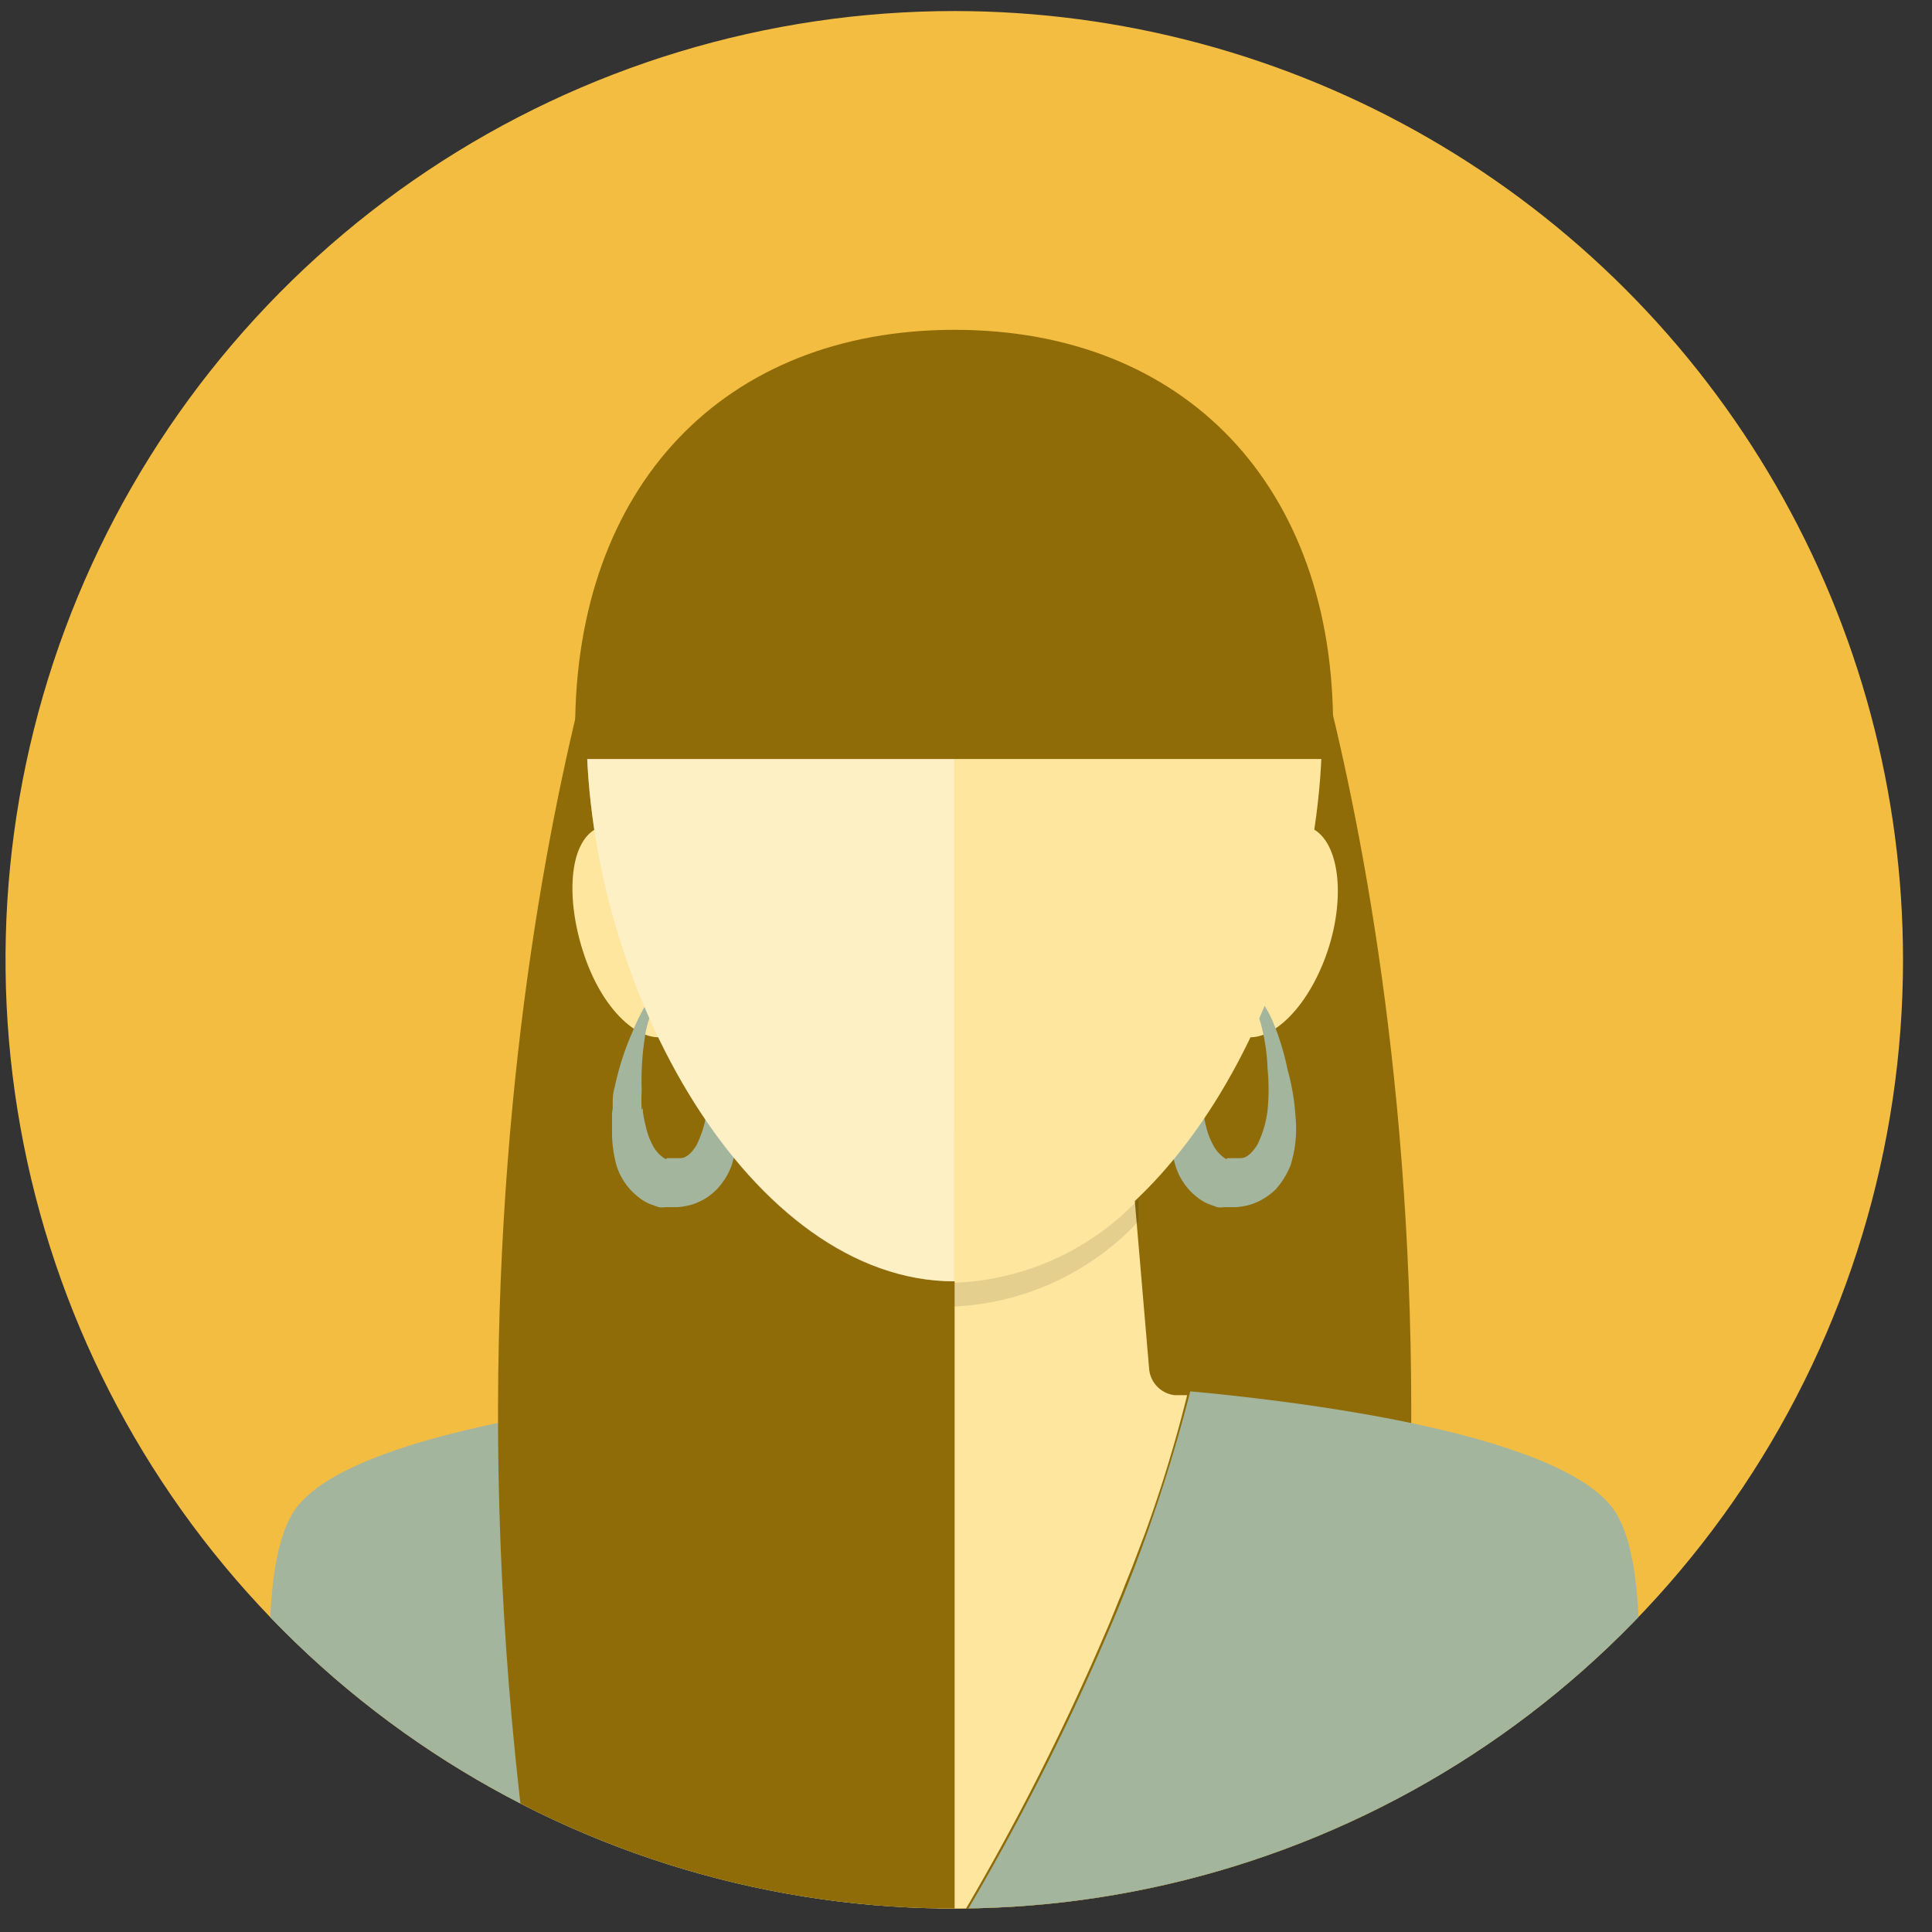 <svg xmlns="http://www.w3.org/2000/svg" xmlns:xlink="http://www.w3.org/1999/xlink" id="Ebene_1" data-name="Ebene 1" viewBox="0 0 56 56"><rect x="0" y="0" width="56" height="56" fill="#333333" stroke="none"/><defs><style>.cls-1{fill:none;}.cls-2{clip-path:url(#clip-path);}.cls-3{fill:#f3bd42;}.cls-4{fill:#8f6c08;}.cls-5{fill:#fee69f;}.cls-6{opacity:0.1;}.cls-7{fill:#a3b59c;}.cls-8{fill:#fff;opacity:0.4;}</style><clipPath id="clip-path"><path class="cls-1" d="M55.16,27.82A27.5,27.5,0,1,1,27.67.32,27.5,27.5,0,0,1,55.16,27.82Z"></path></clipPath></defs><g class="cls-2"><path class="cls-3" d="M55.16,27.82A27.5,27.5,0,1,1,27.67.32,27.5,27.5,0,0,1,55.16,27.82Z"></path><path class="cls-4" d="M37,15.15s6.36,16.21,2.85,40.17H27.66V15.15Z"></path><path class="cls-5" d="M32.44,46.36c.06-.13.11-.27.16-.4l.21-.52.38-1s0,0,0,0h0a39.4,39.4,0,0,0,1.22-4l-.36,0a.84.84,0,0,1-.74-.74L32.38,28.8H22.81l-1,11.44-1,.09A37.56,37.56,0,0,0,22,44.38c.12.34.25.69.39,1.06.07.17.13.34.2.52s.11.27.16.4c.14.35.29.7.44,1.06a72.12,72.12,0,0,0,4,7.9H28a70.74,70.74,0,0,0,4-7.9C32.16,47.06,32.3,46.71,32.44,46.36Z"></path><path class="cls-6" d="M27.67,37.18a7.73,7.73,0,0,1-5.31-2.42l-.06.63a7.81,7.81,0,0,0,5.37,2.48A7.8,7.8,0,0,0,33,35.4L33,34.76A7.73,7.73,0,0,1,27.67,37.18Z"></path><path class="cls-7" d="M20.83,40.33c-.67.06-1.62.16-2.7.3-.84.11-1.76.25-2.7.42-2.87.53-5.84,1.36-6.82,2.63-1.78,2.3,0,11.64,0,11.64H27.26a70.33,70.33,0,0,1-4-7.9A46.54,46.54,0,0,1,20.83,40.33Z"></path><path class="cls-7" d="M46.72,43.68c-1-1.27-3.95-2.1-6.82-2.63-.94-.17-1.86-.31-2.7-.42-1.08-.14-2-.24-2.7-.3a46.54,46.54,0,0,1-2.43,7.09,70.33,70.33,0,0,1-4,7.9H46.72S48.5,46,46.72,43.68Z"></path><path class="cls-4" d="M18.33,15.15S12,31.36,15.48,55.32H27.67V15.15Z"></path><path class="cls-5" d="M38.1,24.05c-.79-.48-1.94.44-2.57,2.07s-.52,3.34.26,3.82,1.94-.45,2.58-2.07S38.88,24.53,38.1,24.05Z"></path><path class="cls-5" d="M17.23,24.05c.79-.48,1.94.44,2.58,2.07s.51,3.34-.27,3.82S17.6,29.49,17,27.87,16.45,24.53,17.23,24.05Z"></path><path class="cls-7" d="M34,32.12s0-.06,0-.16,0-.26.07-.46a7.83,7.83,0,0,1,.49-1.56,6.06,6.06,0,0,1,.52-1,1.48,1.48,0,0,1,.44-.42.46.46,0,0,1,.33-.07.58.58,0,0,1,.32.12,1.47,1.47,0,0,1,.43.5,3.23,3.23,0,0,1,.31.58A7.5,7.5,0,0,1,37.32,31a6.57,6.57,0,0,1,.23,1.35,3.58,3.58,0,0,1-.14,1.42,2.32,2.32,0,0,1-.43.7,1.82,1.82,0,0,1-.75.45,2,2,0,0,1-.4.07H35.6l-.13,0a.54.54,0,0,1-.19,0l-.22-.08a1.29,1.29,0,0,1-.35-.2,1.83,1.83,0,0,1-.66-1,3.29,3.29,0,0,1-.11-.8c0-.42,0-.65,0-.65Zm.87,0s0,.2.09.53a2,2,0,0,0,.2.53,1,1,0,0,0,.34.39s.06.05.07,0,0,0,0,0,0,0,.07,0h.31c.17,0,.32-.12.49-.38a3.08,3.08,0,0,0,.3-1,6.1,6.1,0,0,0,0-1.22,5.62,5.62,0,0,0-.18-1.24,2.14,2.14,0,0,0-.55-1c-.3-.28-.66,0-.82.32a3,3,0,0,0-.33,1,8,8,0,0,0-.09,1.51c0,.34,0,.58,0,.58Z"></path><path class="cls-7" d="M17.76,32.12s0-.06,0-.16,0-.26.06-.46a8,8,0,0,1,.5-1.56,6,6,0,0,1,.51-1,1.61,1.61,0,0,1,.44-.42.5.5,0,0,1,.34-.07.6.6,0,0,1,.32.12,1.47,1.47,0,0,1,.43.5,4,4,0,0,1,.31.58A8.51,8.51,0,0,1,21.13,31a7.32,7.32,0,0,1,.23,1.35,3.79,3.79,0,0,1-.15,1.42,2,2,0,0,1-.43.7,1.72,1.72,0,0,1-.74.45,2,2,0,0,1-.41.07h-.22l-.13,0a.54.54,0,0,1-.19,0l-.22-.08a1.29,1.29,0,0,1-.35-.2,1.85,1.85,0,0,1-.67-1,3.87,3.87,0,0,1-.11-.8c0-.42,0-.65,0-.65Zm.87,0s0,.2.09.53a2,2,0,0,0,.19.53,1,1,0,0,0,.34.39s.07.05.08,0h0s0,0,.06,0h.32c.17,0,.32-.12.48-.38a3.08,3.08,0,0,0,.3-1A5.43,5.43,0,0,0,20.57,31a5.63,5.63,0,0,0-.19-1.24,2,2,0,0,0-.55-1c-.29-.28-.65,0-.81.32a2.74,2.74,0,0,0-.33,1,8,8,0,0,0-.09,1.51,5.18,5.18,0,0,0,0,.58Z"></path><path class="cls-5" d="M38.32,21.14c0,7.54-4.77,16-10.65,16S17,28.68,17,21.14,21.78,9.9,27.67,9.9,38.32,13.61,38.32,21.14Z"></path><path class="cls-8" d="M27.66,9.9C21.78,9.9,17,13.61,17,21.14s4.77,16,10.65,16Z"></path><path class="cls-4" d="M27.67,9.56c-6.69,0-11,4.54-11,11.58,0,.3,0,.59,0,.89L17,22H38.3l.34,0c0-.3,0-.59,0-.89C38.67,14.1,34.35,9.56,27.67,9.56Z"></path></g></svg>